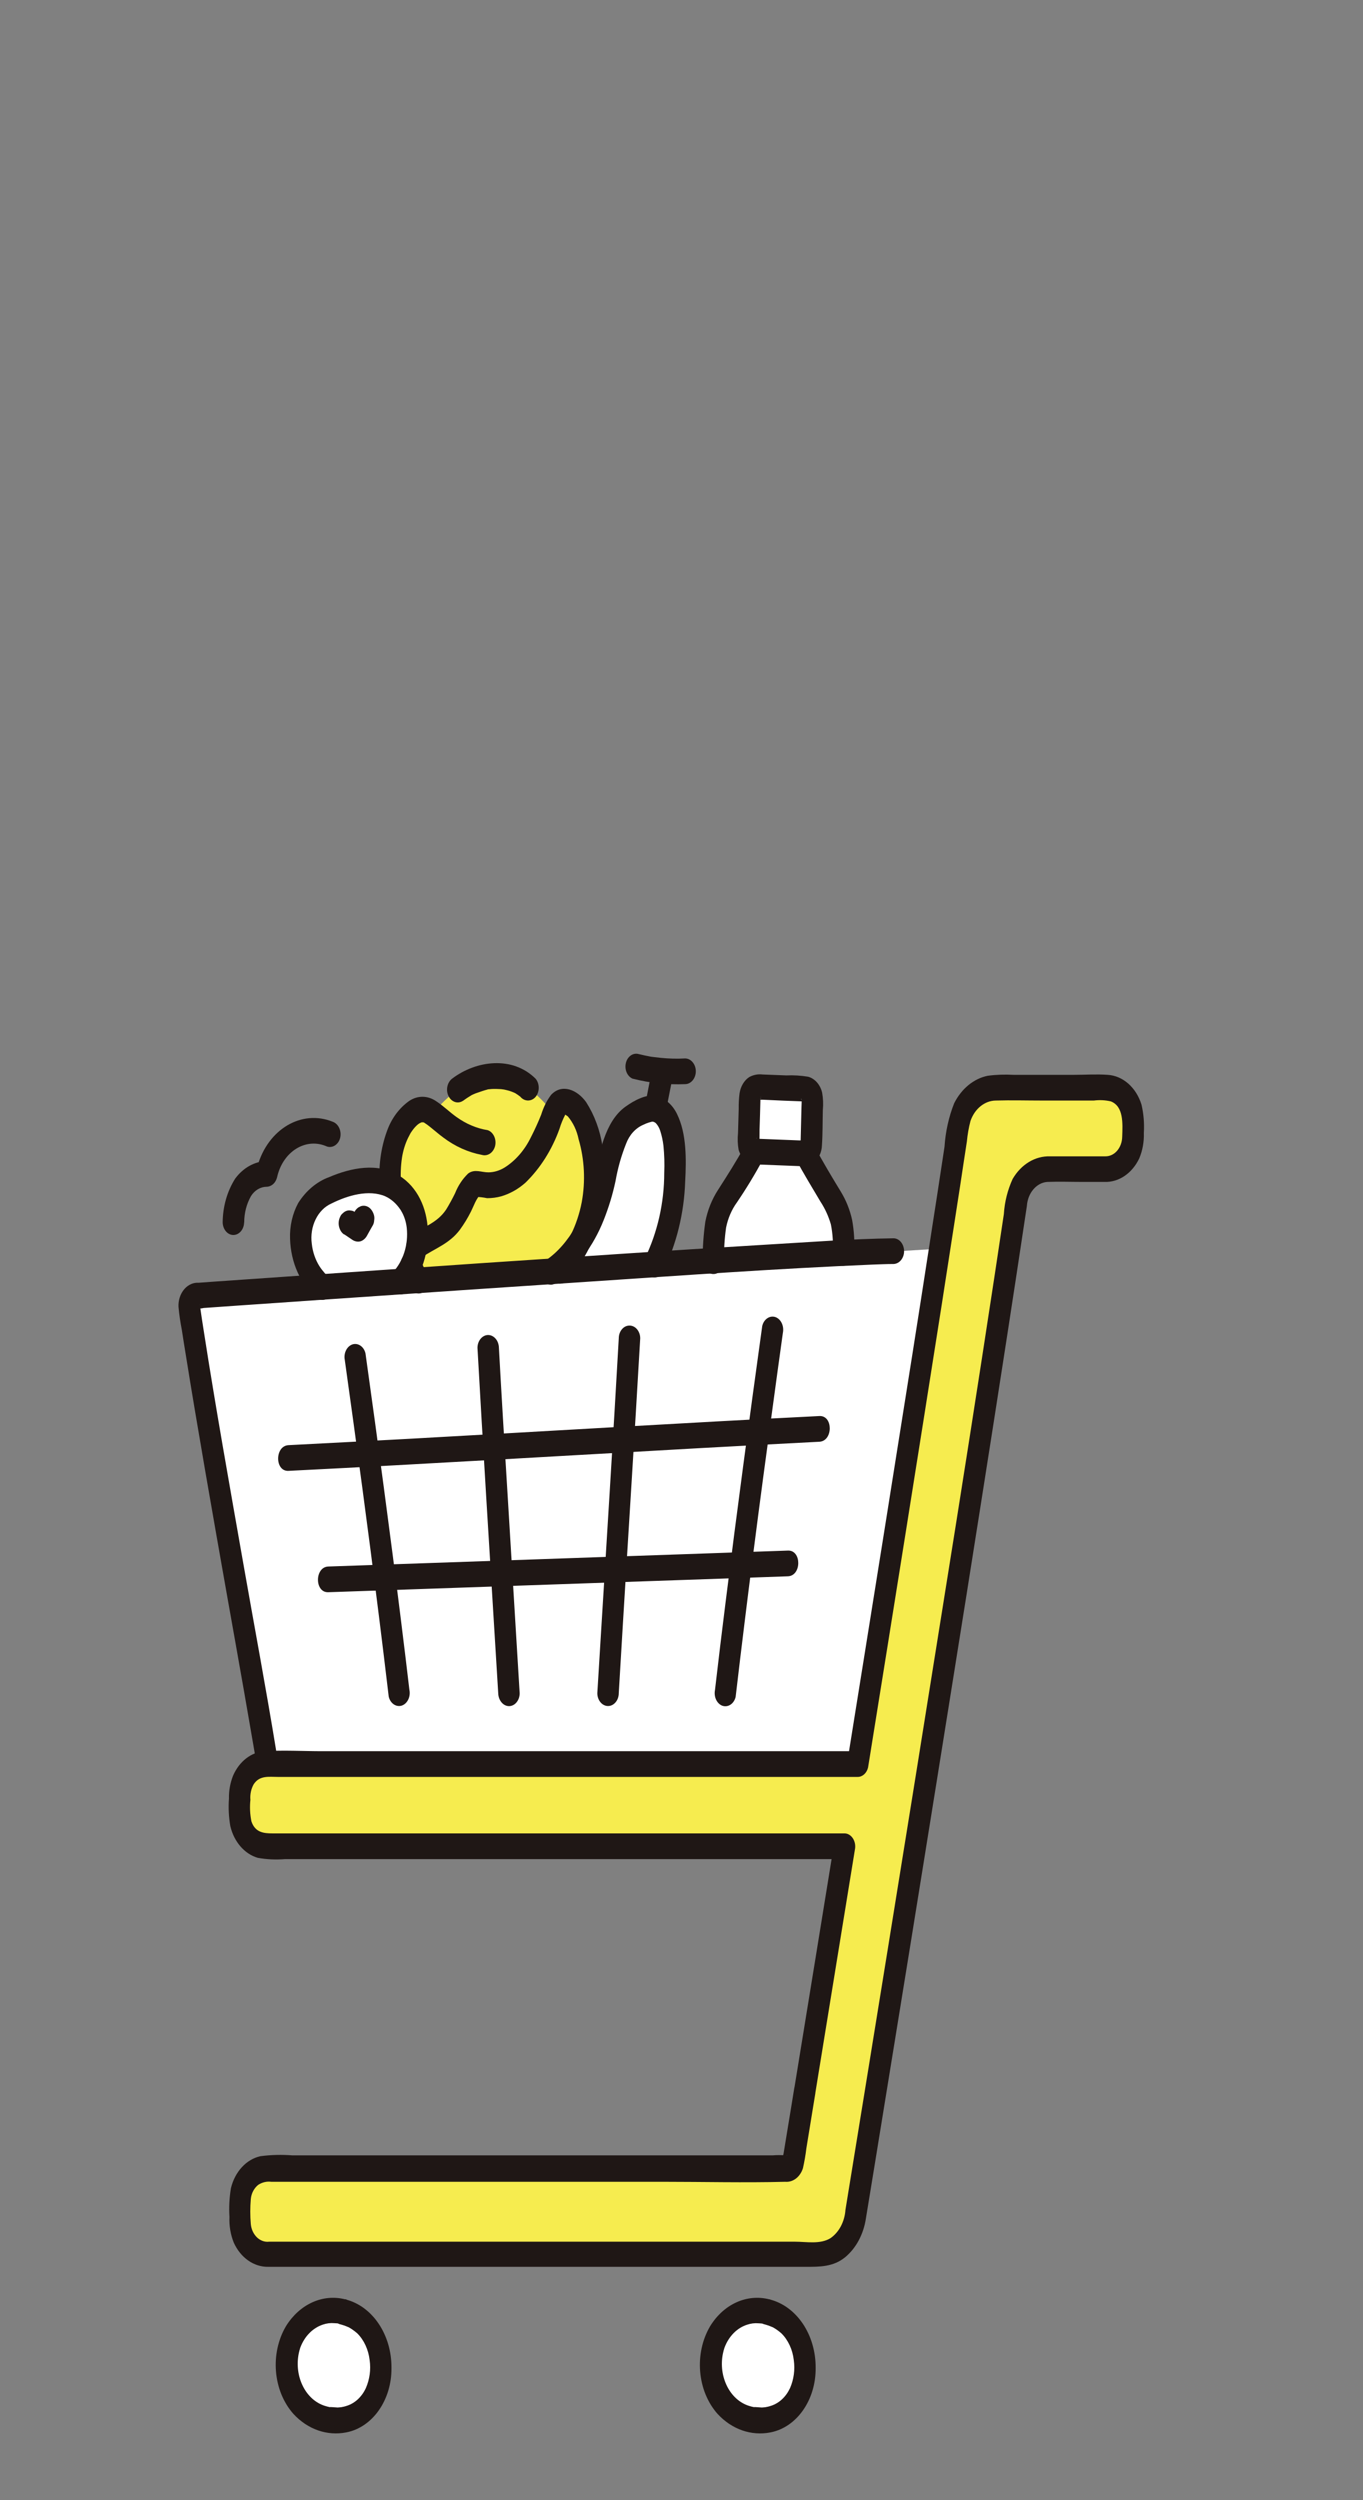 <svg width="84" height="154" viewBox="0 0 84 154" fill="none" xmlns="http://www.w3.org/2000/svg">
<rect x="0" y="0" width="84" height="154" fill="#808080" stroke="none"/>
<g clip-path="url(#clip0_854_6506)">
<path d="M46.144 92.727L45.732 92.712C45.022 92.683 44.004 92.429 43.767 91.891C43.549 91.216 43.47 90.482 43.537 89.755C43.664 85.063 43.852 80.864 44.01 76.215C44.046 75.256 44.343 74.333 44.865 73.6C44.986 73.433 45.113 73.244 45.277 72.982C45.465 72.67 46.089 71.667 46.471 70.948L46.496 70.897H46.678L49.4 71.013H49.606L49.618 71.05C50.158 72.045 50.71 72.88 50.879 73.207C51.025 73.483 51.146 73.68 51.255 73.854C51.734 74.624 51.989 75.568 51.971 76.527C51.88 81.198 51.837 85.382 51.71 90.075C51.68 91.194 51.686 91.978 51.164 92.414C50.613 92.763 49.982 92.915 49.358 92.857L46.126 92.734L46.144 92.727Z" fill="white"/>
<path d="M46.688 70.905C46.076 70.905 46.131 70.389 46.137 70.309C46.161 69.278 46.203 67.948 46.209 67.672C46.179 67.302 46.41 66.975 46.719 66.939C46.743 66.939 46.773 66.939 46.797 66.939L49.52 67.048C49.823 67.048 50.072 67.338 50.072 67.701C50.072 67.701 50.072 67.752 50.072 67.781C50.047 68.719 50.011 70.004 49.999 70.469C49.999 70.585 49.987 71.043 49.411 71.021L46.682 70.912L46.688 70.905Z" fill="white"/>
<path d="M24.019 79.506C24.146 79.426 24.273 79.331 24.389 79.23C24.94 78.75 25.353 78.075 25.571 77.305C25.856 76.338 25.795 75.27 25.395 74.362C24.959 73.491 24.207 72.91 23.358 72.793C22.897 72.699 22.418 72.706 21.957 72.815C21.411 72.917 20.872 73.091 20.356 73.331C19.871 73.527 19.441 73.861 19.095 74.312C18.646 74.987 18.453 75.866 18.568 76.716C18.689 77.769 19.168 78.714 19.896 79.324C20.66 79.905 21.575 80.13 22.473 79.956C23.006 79.934 23.534 79.782 24.013 79.498" fill="white"/>
<path d="M40.954 76.281C40.335 78.445 38.91 80.145 37.104 80.872C35.545 81.511 33.86 81.576 32.271 81.061C31.998 80.995 31.738 80.857 31.513 80.668C31.283 80.472 31.155 80.138 31.174 79.804C31.246 79.426 31.483 79.128 31.792 79.027C32.095 78.932 32.404 78.867 32.72 78.831C33.678 78.613 34.545 78.024 35.206 77.167C36.115 76.034 36.782 74.653 37.146 73.143C37.48 71.784 37.68 70.266 38.504 69.176C39.014 68.66 39.638 68.341 40.305 68.268L40.493 68.334C41.59 68.784 41.621 71.145 41.578 72.38C41.536 73.709 41.324 75.024 40.948 76.273" fill="white"/>
<path d="M21.107 142.4C20.204 142.183 19.264 142.473 18.561 143.2C17.815 144.028 17.493 145.277 17.724 146.461C18.021 147.791 18.93 148.786 20.058 149.04C21.022 149.273 22.029 148.931 22.744 148.125C23.654 146.875 23.714 145.03 22.896 143.694C22.453 143.011 21.817 142.553 21.107 142.4Z" fill="white"/>
<path d="M47.248 142.4C46.344 142.183 45.404 142.473 44.701 143.2C43.955 144.028 43.634 145.277 43.864 146.461C44.161 147.791 45.071 148.786 46.199 149.04C47.163 149.273 48.169 148.931 48.885 148.125C49.794 146.875 49.855 145.03 49.036 143.694C48.594 143.011 47.957 142.553 47.248 142.4Z" fill="white"/>
<path d="M15.602 103.565C16.196 106.914 16.566 109.064 16.451 108.621H52.862C54.559 98.095 56.445 86.276 57.9 76.912C56.287 77.014 55.075 77.087 55.075 77.087C50.212 77.152 17.742 79.448 12.11 79.833C11.849 79.847 11.643 80.116 11.655 80.428C11.655 80.45 11.655 80.472 11.661 80.494C12.382 85.521 14.426 96.904 15.602 103.565Z" fill="white"/>
<path d="M49.6 128.751C49.296 130.617 49.048 132.128 48.872 133.196C48.842 133.407 48.684 133.56 48.508 133.552H16.451C15.542 133.552 14.802 134.438 14.796 135.528V136.836C14.79 137.933 15.523 138.819 16.439 138.826H16.445C24.188 138.826 39.825 138.826 50.436 138.826C51.534 138.826 52.48 137.896 52.686 136.603C54.572 125.046 60.435 88.971 62.654 73.912C62.818 72.793 63.63 71.98 64.576 71.98H68.166C69.081 71.98 69.821 71.094 69.821 69.997V69.982C69.821 69.633 69.821 69.277 69.821 68.929C69.821 67.839 69.075 66.96 68.166 66.96C66.147 66.96 64.613 66.96 61.369 66.96C60.241 66.96 59.271 67.926 59.071 69.256C57.597 79.062 55.063 94.935 52.862 108.621H16.421C15.511 108.621 14.771 109.5 14.771 110.59V111.701C14.765 112.791 15.499 113.684 16.409 113.692H16.415C25.825 113.692 47.241 113.692 52.043 113.692C51.079 119.648 50.218 124.937 49.6 128.743" fill="#F6EC4F"/>
<path d="M35.901 68.885C35.604 68.217 34.919 67.534 34.428 68.006C34.294 68.152 34.197 68.333 34.131 68.537L34.112 68.58C33.645 67.977 33.118 67.447 32.542 67.004C31.93 66.488 31.184 66.234 30.438 66.285C30.208 66.285 29.983 66.314 29.765 66.379C29.213 66.51 28.686 66.764 28.207 67.12C27.643 67.534 27.127 68.028 26.667 68.602C26.448 68.406 26.181 68.311 25.909 68.341C25.642 68.413 25.393 68.566 25.193 68.791C24.453 69.568 23.92 70.978 24.059 72.99C24.611 73.273 25.078 73.752 25.399 74.363C25.799 75.271 25.86 76.338 25.575 77.305C25.515 77.523 25.436 77.733 25.345 77.929C25.454 78.278 25.612 78.598 25.812 78.881C28.595 78.692 31.554 78.489 34.501 78.293C36.726 75.924 37.308 72.031 35.907 68.885H35.901Z" fill="#F6EC4F"/>
<path d="M44.621 77.683C44.609 76.993 44.651 76.295 44.748 75.612C44.863 75.046 45.088 74.516 45.409 74.073C45.997 73.208 46.549 72.3 47.052 71.356C47.234 70.978 47.131 70.491 46.816 70.273C46.501 70.055 46.094 70.179 45.912 70.557C45.397 71.508 44.821 72.402 44.245 73.302C43.875 73.876 43.608 74.537 43.469 75.249C43.354 76.056 43.299 76.869 43.305 77.69C43.305 78.126 43.608 78.482 43.972 78.475C44.336 78.475 44.627 78.119 44.627 77.69" fill="#1F1715"/>
<path d="M49.066 71.442C49.545 72.321 50.066 73.178 50.576 74.036C50.849 74.45 51.061 74.922 51.206 75.416C51.322 75.997 51.358 76.6 51.316 77.203C51.291 78.22 52.613 78.22 52.637 77.203C52.68 76.513 52.637 75.823 52.516 75.147C52.377 74.508 52.134 73.912 51.807 73.382C51.261 72.488 50.715 71.573 50.212 70.643C50.024 70.273 49.624 70.149 49.309 70.36C48.993 70.585 48.89 71.064 49.072 71.442H49.066Z" fill="#1F1715"/>
<path d="M46.69 70.121C46.557 70.121 46.666 70.121 46.696 70.135C46.702 70.135 46.605 70.113 46.605 70.106C46.605 70.07 46.732 70.2 46.654 70.128C46.805 70.258 46.739 70.215 46.708 70.179C46.829 70.338 46.781 70.309 46.757 70.258C46.732 70.208 46.732 70.15 46.793 70.36C46.751 70.208 46.787 70.534 46.793 70.426C46.817 70.142 46.805 69.852 46.811 69.568C46.829 68.936 46.854 68.312 46.866 67.68C46.866 67.556 46.914 67.621 46.854 67.745C46.866 67.701 46.878 67.651 46.884 67.6C46.884 67.556 46.945 67.44 46.854 67.68C46.866 67.651 46.872 67.629 46.89 67.607C46.89 67.607 46.793 67.738 46.842 67.687C46.89 67.636 46.708 67.767 46.811 67.716C46.66 67.796 46.726 67.752 46.769 67.738C46.872 67.694 46.769 67.738 46.739 67.738C46.769 67.738 46.799 67.738 46.829 67.738H47.017L48.285 67.796L49.437 67.84C49.437 67.84 49.479 67.84 49.497 67.84C49.497 67.84 49.509 67.84 49.516 67.84C49.334 67.854 49.485 67.803 49.497 67.84L49.54 67.854L49.461 67.818C49.558 67.876 49.437 67.789 49.419 67.774C49.497 67.861 49.388 67.723 49.388 67.716C49.467 67.847 49.352 67.723 49.388 67.672C49.394 67.723 49.406 67.767 49.419 67.81C49.419 67.81 49.406 67.593 49.406 67.694C49.406 67.709 49.406 67.731 49.406 67.745C49.406 67.898 49.4 68.05 49.394 68.21C49.376 68.929 49.358 69.648 49.34 70.367C49.34 70.476 49.297 70.694 49.352 70.389C49.334 70.476 49.291 70.534 49.382 70.338C49.376 70.36 49.364 70.382 49.352 70.397L49.419 70.295C49.382 70.331 49.388 70.331 49.437 70.28C49.534 70.2 49.382 70.266 49.491 70.244C49.6 70.222 49.491 70.244 49.473 70.244C49.382 70.251 49.6 70.251 49.497 70.244C49.467 70.244 49.431 70.244 49.4 70.244C49.352 70.244 49.303 70.244 49.255 70.244L46.684 70.142C46.32 70.142 46.023 70.498 46.023 70.934C46.029 71.37 46.32 71.719 46.684 71.726L49.279 71.828C49.582 71.864 49.885 71.791 50.152 71.617C50.455 71.377 50.643 70.978 50.655 70.542C50.704 69.823 50.692 69.089 50.71 68.37C50.746 68.014 50.728 67.651 50.667 67.302C50.552 66.808 50.213 66.43 49.8 66.321C49.358 66.249 48.909 66.219 48.461 66.241L46.993 66.183C46.714 66.147 46.429 66.205 46.175 66.343C45.865 66.546 45.647 66.91 45.58 67.331C45.538 67.651 45.52 67.97 45.526 68.297C45.514 68.791 45.495 69.292 45.483 69.786C45.447 70.135 45.459 70.484 45.52 70.825C45.696 71.406 46.175 71.777 46.69 71.733C47.054 71.733 47.351 71.377 47.351 70.941C47.345 70.505 47.054 70.157 46.69 70.15" fill="#1F1715"/>
<path d="M26.273 78.322C26.243 78.278 26.213 78.235 26.182 78.191L26.285 78.351C26.146 78.133 26.031 77.901 25.94 77.654L26.006 77.843C26.006 77.843 25.982 77.77 25.97 77.734C25.916 77.537 25.812 77.37 25.667 77.261C25.594 77.203 25.509 77.174 25.418 77.167C25.333 77.145 25.242 77.145 25.151 77.181C24.988 77.24 24.842 77.37 24.757 77.545L24.691 77.734C24.66 77.872 24.66 78.017 24.691 78.155C24.764 78.395 24.854 78.627 24.964 78.845C25.073 79.056 25.194 79.252 25.333 79.441C25.521 79.673 25.812 79.739 26.055 79.608C26.134 79.579 26.213 79.521 26.267 79.441C26.389 79.288 26.461 79.092 26.461 78.881L26.437 78.671C26.407 78.54 26.346 78.416 26.267 78.322H26.273Z" fill="#1F1715"/>
<path d="M26.024 77.428C26.831 76.883 27.698 76.607 28.34 75.75C28.595 75.401 28.826 75.024 29.026 74.624C29.165 74.355 29.383 73.731 29.608 73.614L29.274 73.723C29.523 73.723 29.771 73.752 30.02 73.803C30.311 73.803 30.608 73.767 30.893 73.687C31.433 73.527 31.936 73.244 32.379 72.852C33.294 71.965 34.016 70.825 34.483 69.525C34.574 69.219 34.695 68.929 34.84 68.653C34.937 68.522 34.84 68.653 34.834 68.646C34.816 68.646 34.968 68.747 34.992 68.762C35.319 69.147 35.55 69.634 35.659 70.171C36.023 71.413 36.09 72.757 35.853 74.043C35.58 75.467 34.944 76.76 34.028 77.733C33.397 78.423 34.337 79.542 34.962 78.852C36.223 77.479 37.035 75.605 37.254 73.571C37.351 72.583 37.314 71.58 37.132 70.614C36.981 69.619 36.635 68.682 36.12 67.883C35.592 67.142 34.64 66.713 33.961 67.44C33.694 67.796 33.494 68.203 33.355 68.653C33.167 69.125 32.955 69.59 32.724 70.04C32.336 70.84 31.772 71.493 31.087 71.922C30.784 72.103 30.457 72.205 30.117 72.212C29.68 72.22 29.256 71.98 28.85 72.285C28.51 72.612 28.237 73.019 28.049 73.491C27.88 73.84 27.692 74.181 27.492 74.508C26.934 75.336 26.103 75.561 25.357 76.062C25.048 76.295 24.951 76.782 25.145 77.152C25.333 77.508 25.721 77.632 26.03 77.428H26.024Z" fill="#1F1715"/>
<path d="M24.722 72.99C24.674 72.423 24.692 71.849 24.777 71.29C24.844 70.876 24.965 70.469 25.141 70.106C25.183 70.019 25.226 69.939 25.268 69.859C25.286 69.822 25.304 69.793 25.329 69.757C25.292 69.815 25.298 69.8 25.347 69.728C25.444 69.583 25.547 69.452 25.668 69.336C25.741 69.263 25.82 69.205 25.911 69.161C25.953 69.139 25.996 69.125 26.044 69.118C26.123 69.096 26.105 69.096 25.983 69.118C26.05 69.132 26.165 69.168 25.983 69.096C26.032 69.118 26.075 69.132 26.123 69.139C26.214 69.147 25.996 69.052 26.147 69.154L26.299 69.256C26.396 69.328 26.493 69.401 26.59 69.481C26.832 69.677 27.075 69.888 27.323 70.069C28.045 70.614 28.852 70.977 29.7 71.137C30.052 71.239 30.41 70.999 30.513 70.585C30.61 70.164 30.404 69.728 30.052 69.612C29.373 69.503 28.724 69.227 28.136 68.805C27.712 68.507 27.323 68.115 26.893 67.839C26.372 67.469 25.723 67.461 25.201 67.825C24.595 68.26 24.116 68.907 23.843 69.684C23.467 70.723 23.316 71.864 23.407 72.99C23.419 73.425 23.71 73.774 24.067 73.781C24.431 73.781 24.728 73.425 24.728 72.99H24.722Z" fill="#1F1715"/>
<path d="M28.541 67.803C28.704 67.679 28.874 67.57 29.044 67.469C29.141 67.41 28.898 67.527 29.068 67.454L29.177 67.403C29.274 67.36 29.365 67.323 29.462 67.294C29.65 67.229 29.838 67.163 30.032 67.113C30.062 67.098 30.099 67.091 30.129 67.091C30.105 67.084 29.99 67.113 30.087 67.098C30.172 67.091 30.25 67.084 30.329 67.076C30.493 67.069 30.657 67.076 30.82 67.084C30.869 67.084 30.917 67.091 30.966 67.098C31.027 67.105 31.087 67.12 30.996 67.098C31.081 67.113 31.172 67.135 31.257 67.156C31.439 67.2 31.615 67.265 31.791 67.352C31.706 67.309 31.766 67.338 31.815 67.374C31.863 67.41 31.9 67.425 31.936 67.454C31.966 67.476 31.997 67.505 32.033 67.527C32.185 67.629 31.942 67.432 32.075 67.563C32.336 67.861 32.749 67.861 33.009 67.563C33.264 67.251 33.264 66.749 33.009 66.444C31.584 65.028 29.353 65.311 27.867 66.437C27.558 66.67 27.455 67.156 27.649 67.527C27.837 67.89 28.225 68.013 28.535 67.803" fill="#1F1715"/>
<path d="M20.193 78.605C20.156 78.569 20.29 78.714 20.174 78.59C20.12 78.532 20.065 78.474 20.011 78.416C19.895 78.285 19.786 78.147 19.689 77.995C19.435 77.595 19.271 77.116 19.216 76.615C19.071 75.547 19.58 74.501 20.429 74.13C21.417 73.636 22.721 73.244 23.764 73.694C24.11 73.861 24.419 74.13 24.655 74.479C24.686 74.515 24.704 74.552 24.728 74.588C24.728 74.588 24.661 74.479 24.704 74.552C24.734 74.602 24.764 74.653 24.795 74.711C24.94 74.995 25.031 75.307 25.068 75.634C25.177 76.665 24.849 77.697 24.195 78.387C23.57 79.084 24.51 80.21 25.128 79.506C26.868 77.552 26.868 73.832 24.607 72.416C23.285 71.588 21.636 71.929 20.29 72.503C19.526 72.779 18.853 73.346 18.374 74.108C18.022 74.762 17.846 75.532 17.876 76.309C17.919 77.77 18.525 79.121 19.52 79.963C19.835 80.181 20.241 80.058 20.423 79.68C20.599 79.302 20.496 78.823 20.187 78.598" fill="#1F1715"/>
<path d="M21.217 76.033C21.393 76.142 21.556 76.266 21.726 76.375C21.884 76.476 22.066 76.505 22.236 76.454C22.399 76.396 22.539 76.266 22.63 76.091C22.739 75.881 22.866 75.67 22.981 75.467C23.03 75.379 23.054 75.278 23.06 75.169C23.078 75.067 23.078 74.958 23.048 74.849C22.994 74.653 22.89 74.486 22.745 74.377C22.593 74.268 22.405 74.239 22.236 74.297L22.078 74.377C21.981 74.45 21.896 74.544 21.841 74.66C21.72 74.864 21.599 75.074 21.484 75.285L22.387 75.002C22.211 74.893 22.048 74.769 21.872 74.66C21.799 74.602 21.714 74.573 21.623 74.566C21.447 74.529 21.271 74.588 21.132 74.726C21.059 74.784 20.999 74.856 20.962 74.951C20.871 75.132 20.847 75.358 20.896 75.561C20.944 75.757 21.047 75.931 21.199 76.033H21.217Z" fill="#1F1715"/>
<path d="M40.869 78.314C41.694 76.629 42.161 74.726 42.227 72.772C42.3 71.428 42.318 69.83 41.73 68.631C41.464 68.072 41.021 67.672 40.499 67.52C39.869 67.345 39.075 67.788 38.547 68.166C37.255 69.089 36.934 71.087 36.57 72.692C36.116 74.66 35.133 76.636 33.605 77.653C32.859 78.147 33.526 79.52 34.272 79.026C35.546 78.118 36.564 76.767 37.201 75.162C37.51 74.385 37.759 73.578 37.935 72.743C38.074 71.951 38.292 71.181 38.583 70.454C38.783 69.91 39.166 69.488 39.638 69.285C39.754 69.227 39.875 69.176 39.996 69.14C40.057 69.125 40.111 69.111 40.172 69.089C40.13 69.111 40.33 69.074 40.202 69.067C40.105 69.067 40.287 69.096 40.33 69.118C40.245 69.074 40.348 69.132 40.36 69.14C40.475 69.22 40.348 69.111 40.439 69.205C40.548 69.329 40.633 69.481 40.687 69.648C40.784 69.946 40.851 70.258 40.888 70.578C40.942 71.13 40.96 71.682 40.936 72.242C40.936 74.094 40.518 75.917 39.742 77.515C39.281 78.38 40.427 79.172 40.888 78.314H40.869Z" fill="#1F1715"/>
<path d="M40.19 65.871C40.056 66.517 39.935 67.164 39.808 67.81C39.765 68.014 39.789 68.239 39.874 68.421C40.056 68.798 40.462 68.929 40.778 68.704C40.929 68.602 41.038 68.428 41.081 68.232C41.208 67.585 41.336 66.939 41.463 66.292C41.505 66.082 41.481 65.864 41.396 65.682C41.214 65.304 40.808 65.173 40.493 65.399C40.341 65.5 40.232 65.675 40.19 65.871Z" fill="#1F1715"/>
<path d="M39.007 66.445C40.062 66.713 41.141 66.822 42.221 66.779C42.584 66.779 42.882 66.423 42.882 65.987C42.882 65.551 42.584 65.195 42.221 65.195C41.723 65.224 41.22 65.21 40.723 65.159C40.596 65.144 40.468 65.13 40.341 65.115C40.28 65.108 40.226 65.101 40.165 65.094C40.286 65.108 40.153 65.094 40.111 65.086C39.862 65.043 39.613 64.985 39.359 64.926C39.001 64.825 38.643 65.094 38.564 65.515C38.486 65.922 38.68 66.329 39.013 66.452L39.007 66.445Z" fill="#1F1715"/>
<path d="M21.282 141.63C19.9 141.274 18.469 141.921 17.626 143.279C16.631 144.965 16.826 147.267 18.081 148.684C18.966 149.643 20.166 150.057 21.343 149.824C22.962 149.512 24.144 147.827 24.126 145.858C24.144 143.81 22.95 142.037 21.276 141.63C20.924 141.529 20.567 141.768 20.463 142.182C20.373 142.604 20.573 143.039 20.924 143.156C21.1 143.199 21.27 143.257 21.44 143.33C21.628 143.41 21.325 143.257 21.519 143.366C21.579 143.403 21.646 143.439 21.706 143.483C21.816 143.555 21.913 143.635 22.016 143.722C22.434 144.136 22.707 144.732 22.78 145.371C22.865 145.96 22.78 146.563 22.549 147.093C22.301 147.631 21.882 148.023 21.385 148.183C21.319 148.204 21.252 148.226 21.185 148.241C21.173 148.241 20.961 148.284 21.106 148.263C21.009 148.277 20.906 148.284 20.809 148.292C20.767 148.292 20.263 148.248 20.257 148.263C20.27 148.226 20.439 148.306 20.318 148.27C20.3 148.27 20.282 148.263 20.263 148.255C20.191 148.241 20.118 148.219 20.045 148.197C18.845 147.841 18.117 146.388 18.414 144.95C18.438 144.834 18.469 144.725 18.505 144.609C18.766 143.904 19.281 143.388 19.9 143.185C20.13 143.105 20.373 143.076 20.609 143.098C20.7 143.098 20.797 143.112 20.888 143.119C21.027 143.127 20.736 143.069 20.846 143.119C20.876 143.127 20.906 143.134 20.936 143.141C21.288 143.243 21.646 143.003 21.749 142.589C21.84 142.168 21.64 141.732 21.288 141.616" fill="#1F1715"/>
<path d="M47.423 141.631C46.04 141.275 44.609 141.914 43.767 143.28C42.772 144.965 42.966 147.268 44.221 148.684C45.106 149.643 46.307 150.057 47.483 149.825C49.102 149.513 50.285 147.827 50.267 145.859C50.285 143.81 49.09 142.038 47.417 141.631C47.065 141.522 46.707 141.769 46.604 142.183C46.513 142.604 46.713 143.04 47.065 143.156C47.241 143.2 47.411 143.258 47.58 143.331C47.768 143.411 47.465 143.258 47.659 143.367C47.72 143.403 47.786 143.44 47.847 143.483C47.956 143.556 48.053 143.636 48.156 143.723C48.575 144.137 48.848 144.733 48.92 145.372C49.005 145.96 48.92 146.563 48.69 147.094C48.441 147.631 48.023 148.023 47.526 148.183C47.459 148.205 47.392 148.227 47.326 148.241C47.314 148.241 47.101 148.285 47.247 148.263C47.15 148.278 47.047 148.285 46.95 148.292C46.907 148.292 46.404 148.249 46.398 148.263C46.41 148.227 46.586 148.307 46.459 148.27C46.441 148.27 46.422 148.263 46.404 148.256C46.331 148.241 46.258 148.22 46.186 148.198C44.985 147.842 44.258 146.389 44.555 144.958C44.579 144.842 44.609 144.733 44.646 144.616C44.906 143.912 45.422 143.389 46.04 143.193C46.271 143.113 46.513 143.084 46.75 143.105C46.841 143.105 46.938 143.12 47.029 143.127C47.168 143.135 46.877 143.076 46.986 143.127C47.017 143.135 47.047 143.142 47.077 143.149C47.429 143.251 47.786 143.011 47.89 142.597C47.981 142.176 47.781 141.74 47.429 141.624" fill="#1F1715"/>
<path d="M17.021 107.837C16.396 104.008 15.681 100.202 15.008 96.381C14.159 91.55 13.292 86.719 12.54 81.867C12.473 81.445 12.407 81.017 12.346 80.588C12.346 80.537 12.334 80.479 12.322 80.428C12.298 80.349 12.34 80.349 12.322 80.37C12.322 80.37 12.188 80.61 12.194 80.596C12.11 80.574 12.176 80.654 12.194 80.596C12.316 80.603 12.437 80.596 12.552 80.566L14.517 80.428L20.392 80.022C25.758 79.651 31.124 79.288 36.49 78.932C42.251 78.547 48.011 78.133 53.777 77.893C54.208 77.879 54.644 77.857 55.075 77.857C55.439 77.842 55.73 77.479 55.718 77.043C55.705 76.622 55.426 76.281 55.075 76.273C52.455 76.309 49.836 76.513 47.223 76.665C44.197 76.847 41.171 77.036 38.152 77.239C32.64 77.603 27.135 77.973 21.623 78.358L15.226 78.801L13.037 78.954L12.243 79.012C11.594 78.968 11.036 79.564 11 80.349C11 80.392 11 80.436 11 80.487C11.042 80.966 11.115 81.445 11.206 81.918C11.285 82.412 11.358 82.913 11.443 83.407C11.624 84.533 11.806 85.651 11.994 86.77C12.437 89.393 12.886 92.008 13.347 94.616C14.098 98.909 14.881 103.195 15.614 107.488C15.657 107.742 15.699 107.989 15.742 108.244C15.845 108.665 16.202 108.912 16.554 108.796C16.9 108.672 17.106 108.244 17.015 107.822L17.021 107.837Z" fill="#1F1715"/>
<path d="M45.338 104.51C46.041 98.509 46.817 92.531 47.636 86.552C47.836 85.063 48.042 83.581 48.248 82.099C48.333 81.678 48.133 81.249 47.787 81.126C47.436 81.01 47.072 81.257 46.975 81.678C46.187 87.351 45.423 93.032 44.713 98.72C44.489 100.514 44.27 102.301 44.064 104.096C43.98 104.517 44.18 104.946 44.525 105.069C44.877 105.185 45.241 104.938 45.338 104.517" fill="#1F1715"/>
<path d="M21.252 83.792C21.986 89.03 22.695 94.267 23.35 99.519C23.556 101.183 23.762 102.839 23.956 104.503C24.053 104.924 24.417 105.171 24.769 105.055C25.114 104.931 25.32 104.503 25.23 104.081C24.575 98.524 23.847 92.974 23.089 87.439C22.901 86.08 22.713 84.722 22.525 83.364C22.428 82.942 22.064 82.695 21.713 82.811C21.367 82.935 21.161 83.364 21.252 83.785" fill="#1F1715"/>
<path d="M38.134 104.292C38.468 98.546 38.838 92.807 39.183 87.061C39.274 85.521 39.365 83.981 39.456 82.434C39.456 81.998 39.153 81.642 38.789 81.649C38.425 81.649 38.134 82.005 38.134 82.434C37.783 88.696 37.383 94.95 37.001 101.205C36.94 102.236 36.873 103.261 36.812 104.292C36.812 104.728 37.11 105.084 37.473 105.084C37.837 105.084 38.134 104.728 38.134 104.292Z" fill="#1F1715"/>
<path d="M29.426 83.022C29.765 89.095 30.147 95.161 30.517 101.234C30.578 102.258 30.645 103.275 30.705 104.299C30.717 104.735 31.008 105.084 31.366 105.091C31.73 105.091 32.027 104.735 32.027 104.299C31.687 98.655 31.336 93.01 30.996 87.359C30.911 85.913 30.826 84.468 30.748 83.022C30.741 82.586 30.451 82.237 30.087 82.23C29.723 82.23 29.426 82.586 29.426 83.022Z" fill="#1F1715"/>
<path d="M20.235 98.074L42.318 97.311L48.557 97.093C49.406 97.064 49.412 95.473 48.557 95.509L26.783 96.265L20.235 96.49C19.386 96.519 19.38 98.11 20.235 98.074Z" fill="#1F1715"/>
<path d="M17.773 90.599C22.133 90.381 26.493 90.141 30.858 89.894L43.282 89.19C45.689 89.059 48.09 88.928 50.498 88.805C51.346 88.761 51.352 87.177 50.498 87.221C46.302 87.432 42.106 87.664 37.91 87.904C33.72 88.144 29.537 88.383 25.347 88.616C22.824 88.754 20.302 88.885 17.78 89.015C16.931 89.059 16.925 90.642 17.78 90.599H17.773Z" fill="#1F1715"/>
<path d="M48.963 128.54C48.775 129.695 48.587 130.858 48.393 132.02L48.29 132.652C48.278 132.71 48.223 132.885 48.241 132.943C48.302 133.124 48.466 132.667 48.508 132.761C48.472 132.761 48.429 132.761 48.393 132.761C48.132 132.739 47.871 132.739 47.611 132.761H18.021C17.367 132.71 16.706 132.725 16.051 132.812C15.184 133.001 14.48 133.763 14.232 134.78C14.135 135.362 14.104 135.965 14.141 136.553C14.117 137.098 14.207 137.643 14.408 138.137C14.826 139.066 15.645 139.64 16.524 139.626C17.148 139.626 17.773 139.626 18.397 139.626H49.642C50.503 139.626 51.352 139.64 52.092 139.03C52.765 138.471 53.219 137.614 53.365 136.647C53.535 135.609 53.704 134.57 53.874 133.538C54.323 130.778 54.772 128.017 55.22 125.257C55.772 121.872 56.318 118.479 56.864 115.094C57.464 111.368 58.064 107.641 58.658 103.914C59.258 100.188 59.847 96.461 60.435 92.734C60.974 89.335 61.502 85.935 62.029 82.535C62.454 79.79 62.872 77.036 63.285 74.283C63.339 73.484 63.873 72.852 64.54 72.801C65.285 72.772 66.031 72.801 66.777 72.801H68.075C68.954 72.83 69.772 72.271 70.209 71.356C70.415 70.869 70.512 70.331 70.494 69.787C70.53 69.198 70.482 68.602 70.348 68.036C70.021 66.982 69.202 66.263 68.269 66.205C67.571 66.154 66.862 66.205 66.165 66.205H62.472C61.938 66.176 61.399 66.191 60.871 66.263C60.01 66.438 59.258 67.055 58.804 67.956C58.47 68.799 58.27 69.707 58.209 70.636C58.064 71.581 57.925 72.525 57.779 73.462C57.1 77.872 56.415 82.274 55.711 86.676C54.935 91.579 54.153 96.483 53.365 101.386C52.989 103.74 52.607 106.094 52.231 108.447L52.868 107.866H19.865C18.694 107.866 17.5 107.793 16.33 107.866C15.493 107.91 14.741 108.491 14.359 109.384C14.189 109.82 14.098 110.3 14.111 110.779C14.068 111.353 14.098 111.927 14.195 112.486C14.426 113.452 15.069 114.193 15.881 114.433C16.439 114.535 17.003 114.557 17.567 114.513H52.049L51.413 113.511C50.6 118.53 49.781 123.55 48.963 128.569C48.878 128.991 49.078 129.419 49.424 129.543C49.775 129.652 50.139 129.412 50.236 128.991C51.055 123.971 51.867 118.952 52.686 113.932C52.777 113.503 52.558 113.06 52.201 112.951C52.152 112.937 52.098 112.929 52.049 112.929H16.785C16.251 112.929 15.717 112.871 15.493 112.181C15.408 111.753 15.384 111.302 15.432 110.866C15.402 110.525 15.475 110.191 15.632 109.907C15.996 109.341 16.584 109.45 17.112 109.45H52.862C53.159 109.45 53.419 109.21 53.498 108.869C55.02 99.418 56.53 89.96 58.016 80.501C58.331 78.467 58.646 76.441 58.961 74.407C59.107 73.469 59.252 72.532 59.392 71.588L59.586 70.317C59.628 69.881 59.701 69.46 59.81 69.046C60.071 68.29 60.689 67.796 61.368 67.789C62.327 67.76 63.291 67.789 64.255 67.789H67.414C67.759 67.745 68.111 67.76 68.457 67.84C69.251 68.145 69.19 69.191 69.16 70.019C69.148 70.702 68.681 71.239 68.111 71.225C68.087 71.225 68.062 71.225 68.038 71.225C66.929 71.225 65.825 71.225 64.716 71.225C63.8 71.196 62.939 71.712 62.411 72.612C62.102 73.281 61.914 74.022 61.866 74.784C61.672 76.085 61.478 77.385 61.278 78.693C60.265 85.347 59.222 91.994 58.155 98.633C57.009 105.818 55.857 113.002 54.693 120.179C53.832 125.489 52.971 130.807 52.104 136.117C52.055 136.844 51.71 137.497 51.182 137.861C50.551 138.253 49.697 138.079 49.005 138.079H16.584C16.026 138.144 15.523 137.664 15.457 136.996C15.414 136.48 15.414 135.965 15.457 135.449C15.493 135.086 15.669 134.766 15.924 134.57C16.166 134.417 16.445 134.352 16.718 134.388H40.832C43.348 134.388 45.877 134.454 48.393 134.388C48.872 134.432 49.315 134.09 49.484 133.553C49.575 133.146 49.648 132.732 49.697 132.318L50.236 129.013C50.321 128.591 50.121 128.163 49.775 128.039C49.424 127.923 49.06 128.17 48.957 128.599" fill="#1F1715"/>
<path d="M15.05 75.3C15.05 74.719 15.196 74.152 15.469 73.673C15.699 73.309 16.057 73.099 16.439 73.099C16.736 73.091 16.991 72.859 17.076 72.518C17.403 71.028 18.683 70.142 19.925 70.534C20.004 70.556 20.083 70.593 20.156 70.622C20.508 70.731 20.871 70.491 20.968 70.07C21.059 69.648 20.853 69.22 20.508 69.096C18.592 68.319 16.512 69.546 15.863 71.842C15.839 71.929 15.821 72.009 15.796 72.096L16.433 71.515C15.693 71.537 14.99 71.929 14.499 72.59C14.002 73.368 13.729 74.319 13.723 75.3C13.735 75.736 14.038 76.084 14.402 76.07C14.753 76.055 15.032 75.721 15.044 75.3H15.05Z" fill="#1F1715"/>
</g>
<defs>
<clipPath id="clip0_854_6506">
<rect width="59.5" height="85" fill="white" transform="translate(11 64.89)"/>
</clipPath>
</defs>
</svg>
